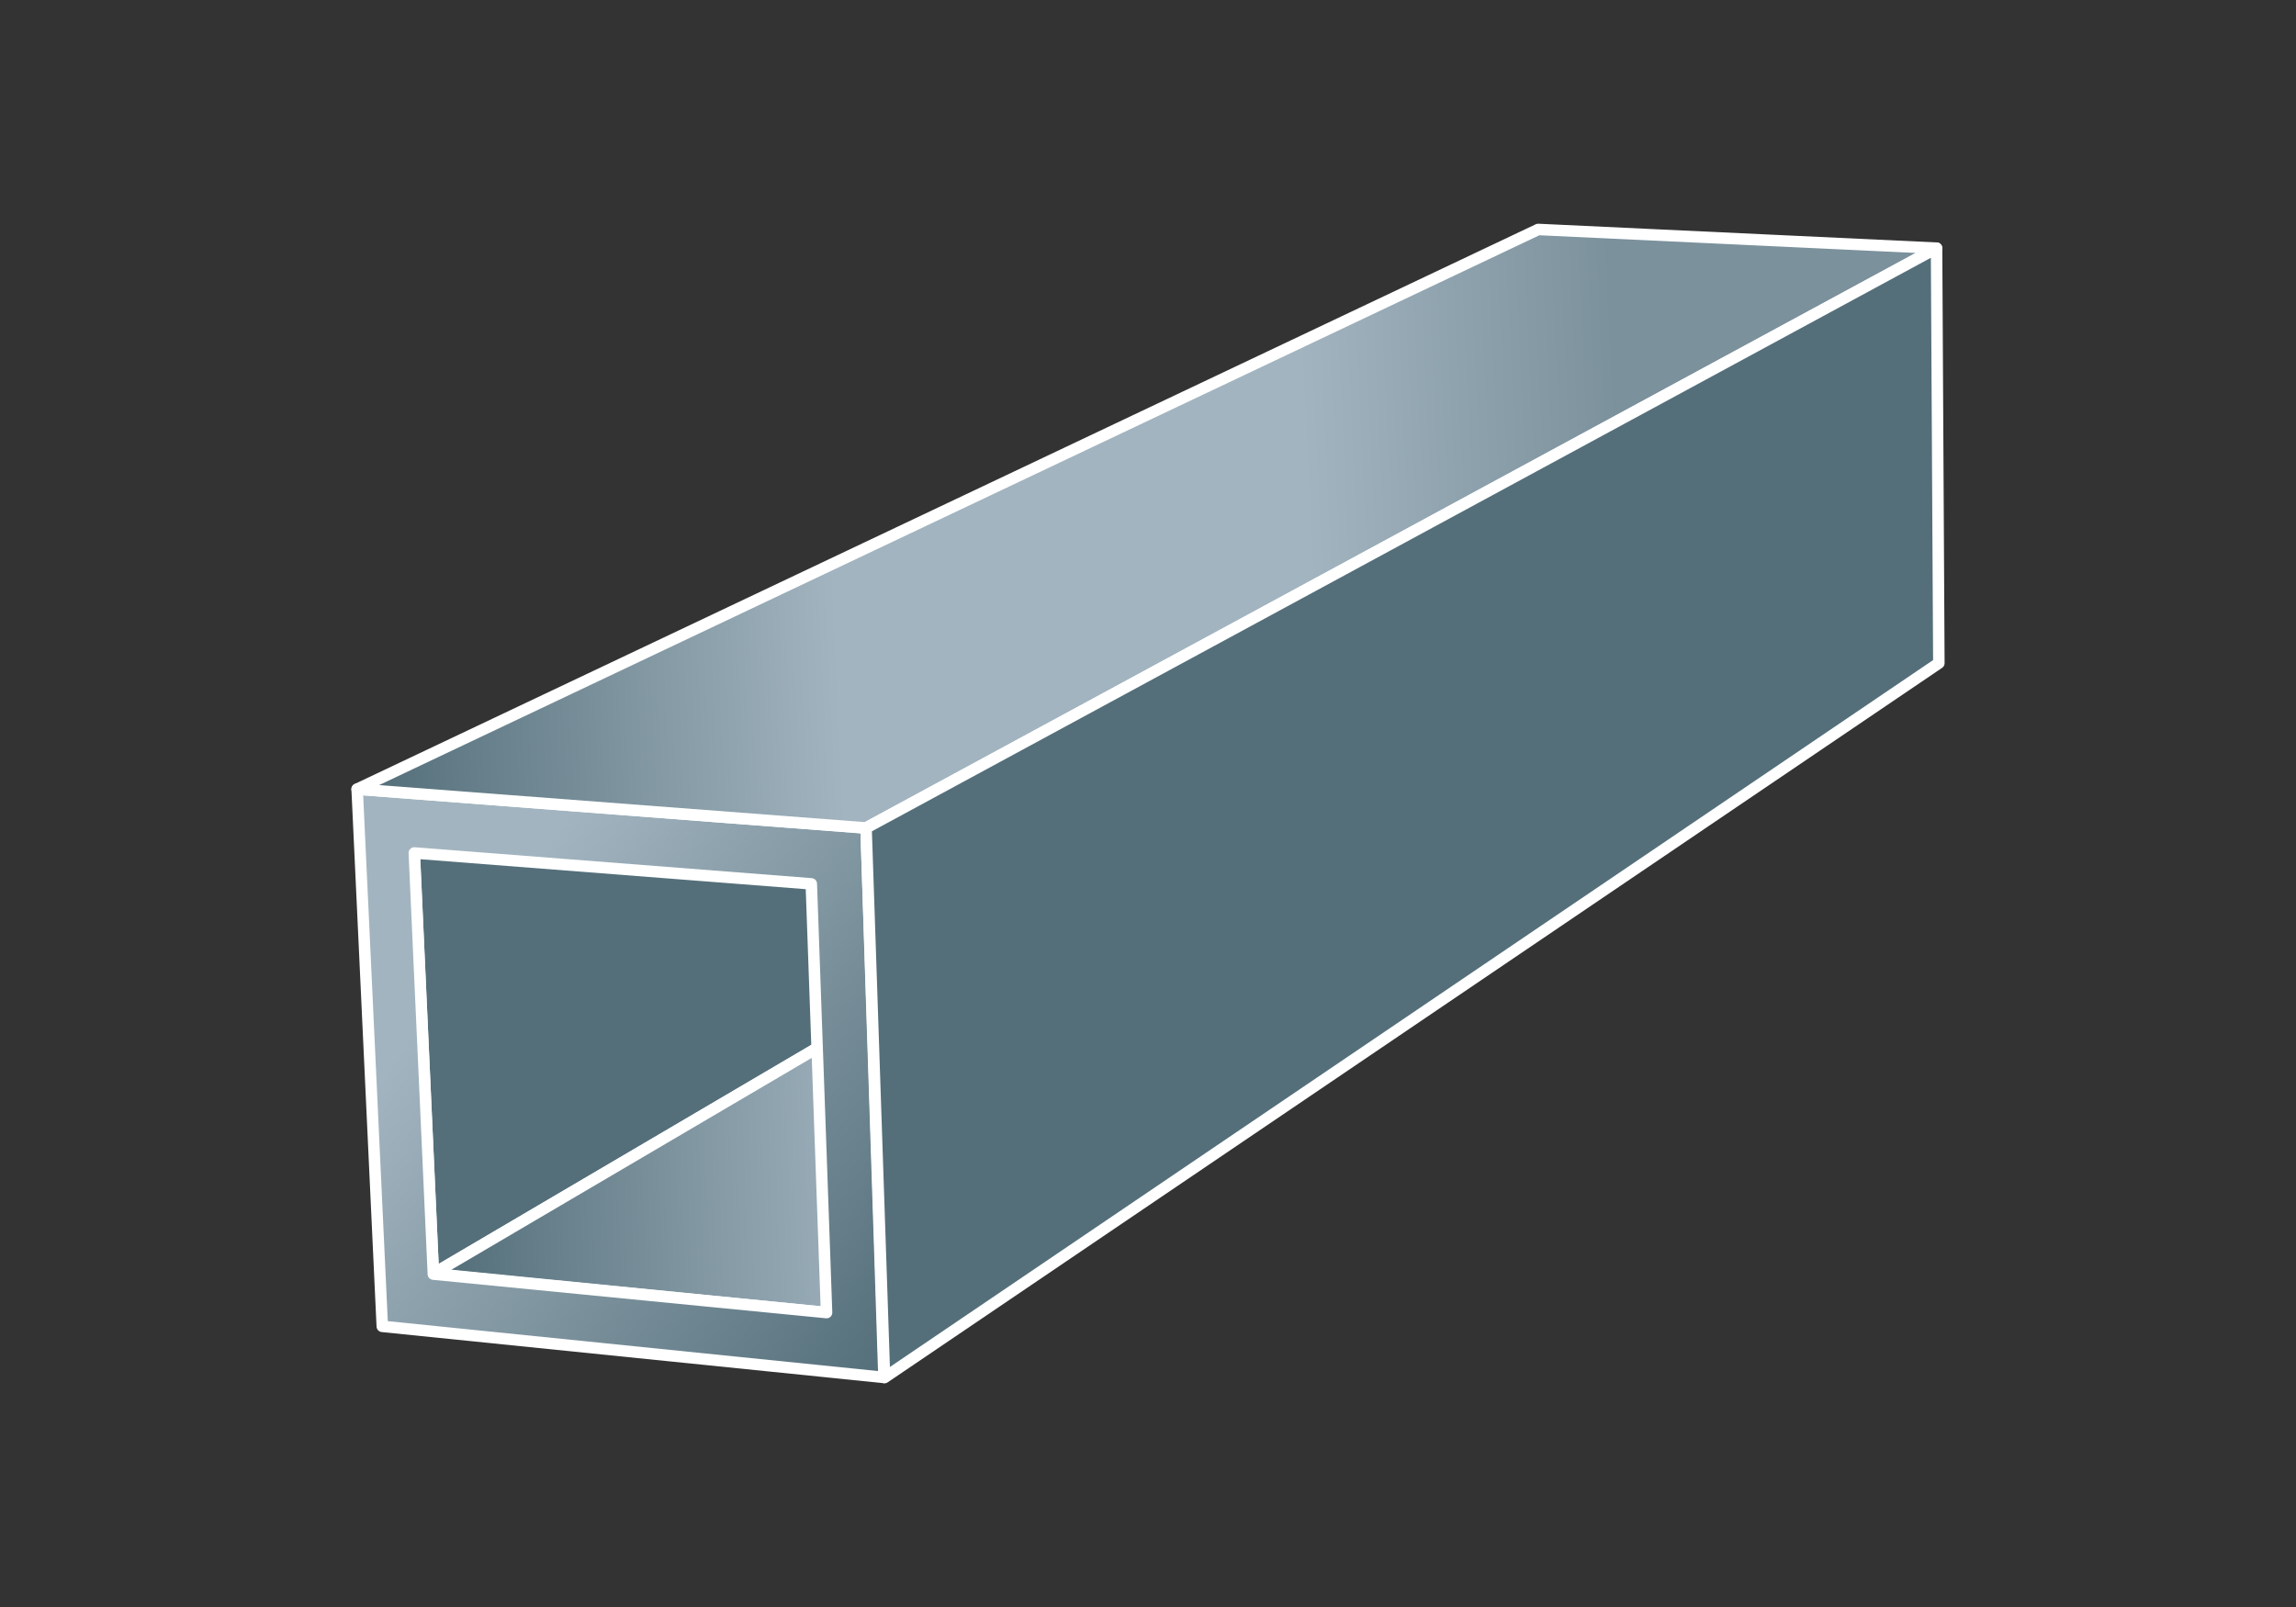 <svg width="200" height="140" viewBox="0 0 200 140" fill="none" xmlns="http://www.w3.org/2000/svg">
<rect x="0" y="0" width="200" height="140" fill="#333333" stroke="none"/>
<path d="M36.08 74.31L137.78 24.1L138.19 51.91L37.75 110.96L36.08 74.31Z" fill="#546F7A" stroke="white" stroke-linejoin="round"/>
<path d="M37.75 110.96L138.19 51.91L165.05 53.61L71.98 114.35L37.75 110.96Z" fill="url(#paint0_linear_7512_18276)" stroke="white" stroke-linejoin="round"/>
<path d="M31.11 68.75L75.44 72.14L77 120L33.3 115.55L31.11 68.75ZM72 114.35L70.67 77L36.09 74.31L37.75 111L72 114.35Z" fill="url(#paint1_linear_7512_18276)" stroke="white" stroke-linejoin="round"/>
<path d="M31.11 68.75L133.99 19.99L168.69 21.62L75.44 72.13L31.11 68.75Z" fill="url(#paint2_linear_7512_18276)" stroke="white" stroke-linejoin="round"/>
<path d="M75.44 72.13L168.69 21.62L168.89 57.77L77.05 120.01L75.44 72.13Z" fill="#546F7A" stroke="white" stroke-linejoin="round"/>
<defs>
<linearGradient id="paint0_linear_7512_18276" x1="165.05" y1="77.766" x2="37.834" y2="82.434" gradientUnits="userSpaceOnUse">
<stop offset="0.2" stop-color="#7B919C"/>
<stop offset="0.4" stop-color="#A2B4BF"/>
<stop offset="0.7" stop-color="#A2B4BF"/>
<stop offset="1" stop-color="#546F7A"/>
</linearGradient>
<linearGradient id="paint1_linear_7512_18276" x1="51.087" y1="68.75" x2="92.518" y2="98.332" gradientUnits="userSpaceOnUse">
<stop stop-color="#A2B4BF"/>
<stop offset="1" stop-color="#546F7A"/>
</linearGradient>
<linearGradient id="paint2_linear_7512_18276" x1="168.69" y1="41.581" x2="31.325" y2="48.104" gradientUnits="userSpaceOnUse">
<stop offset="0.2" stop-color="#7B919C"/>
<stop offset="0.4" stop-color="#A2B4BF"/>
<stop offset="0.7" stop-color="#A2B4BF"/>
<stop offset="1" stop-color="#546F7A"/>
</linearGradient>
</defs>
</svg>
